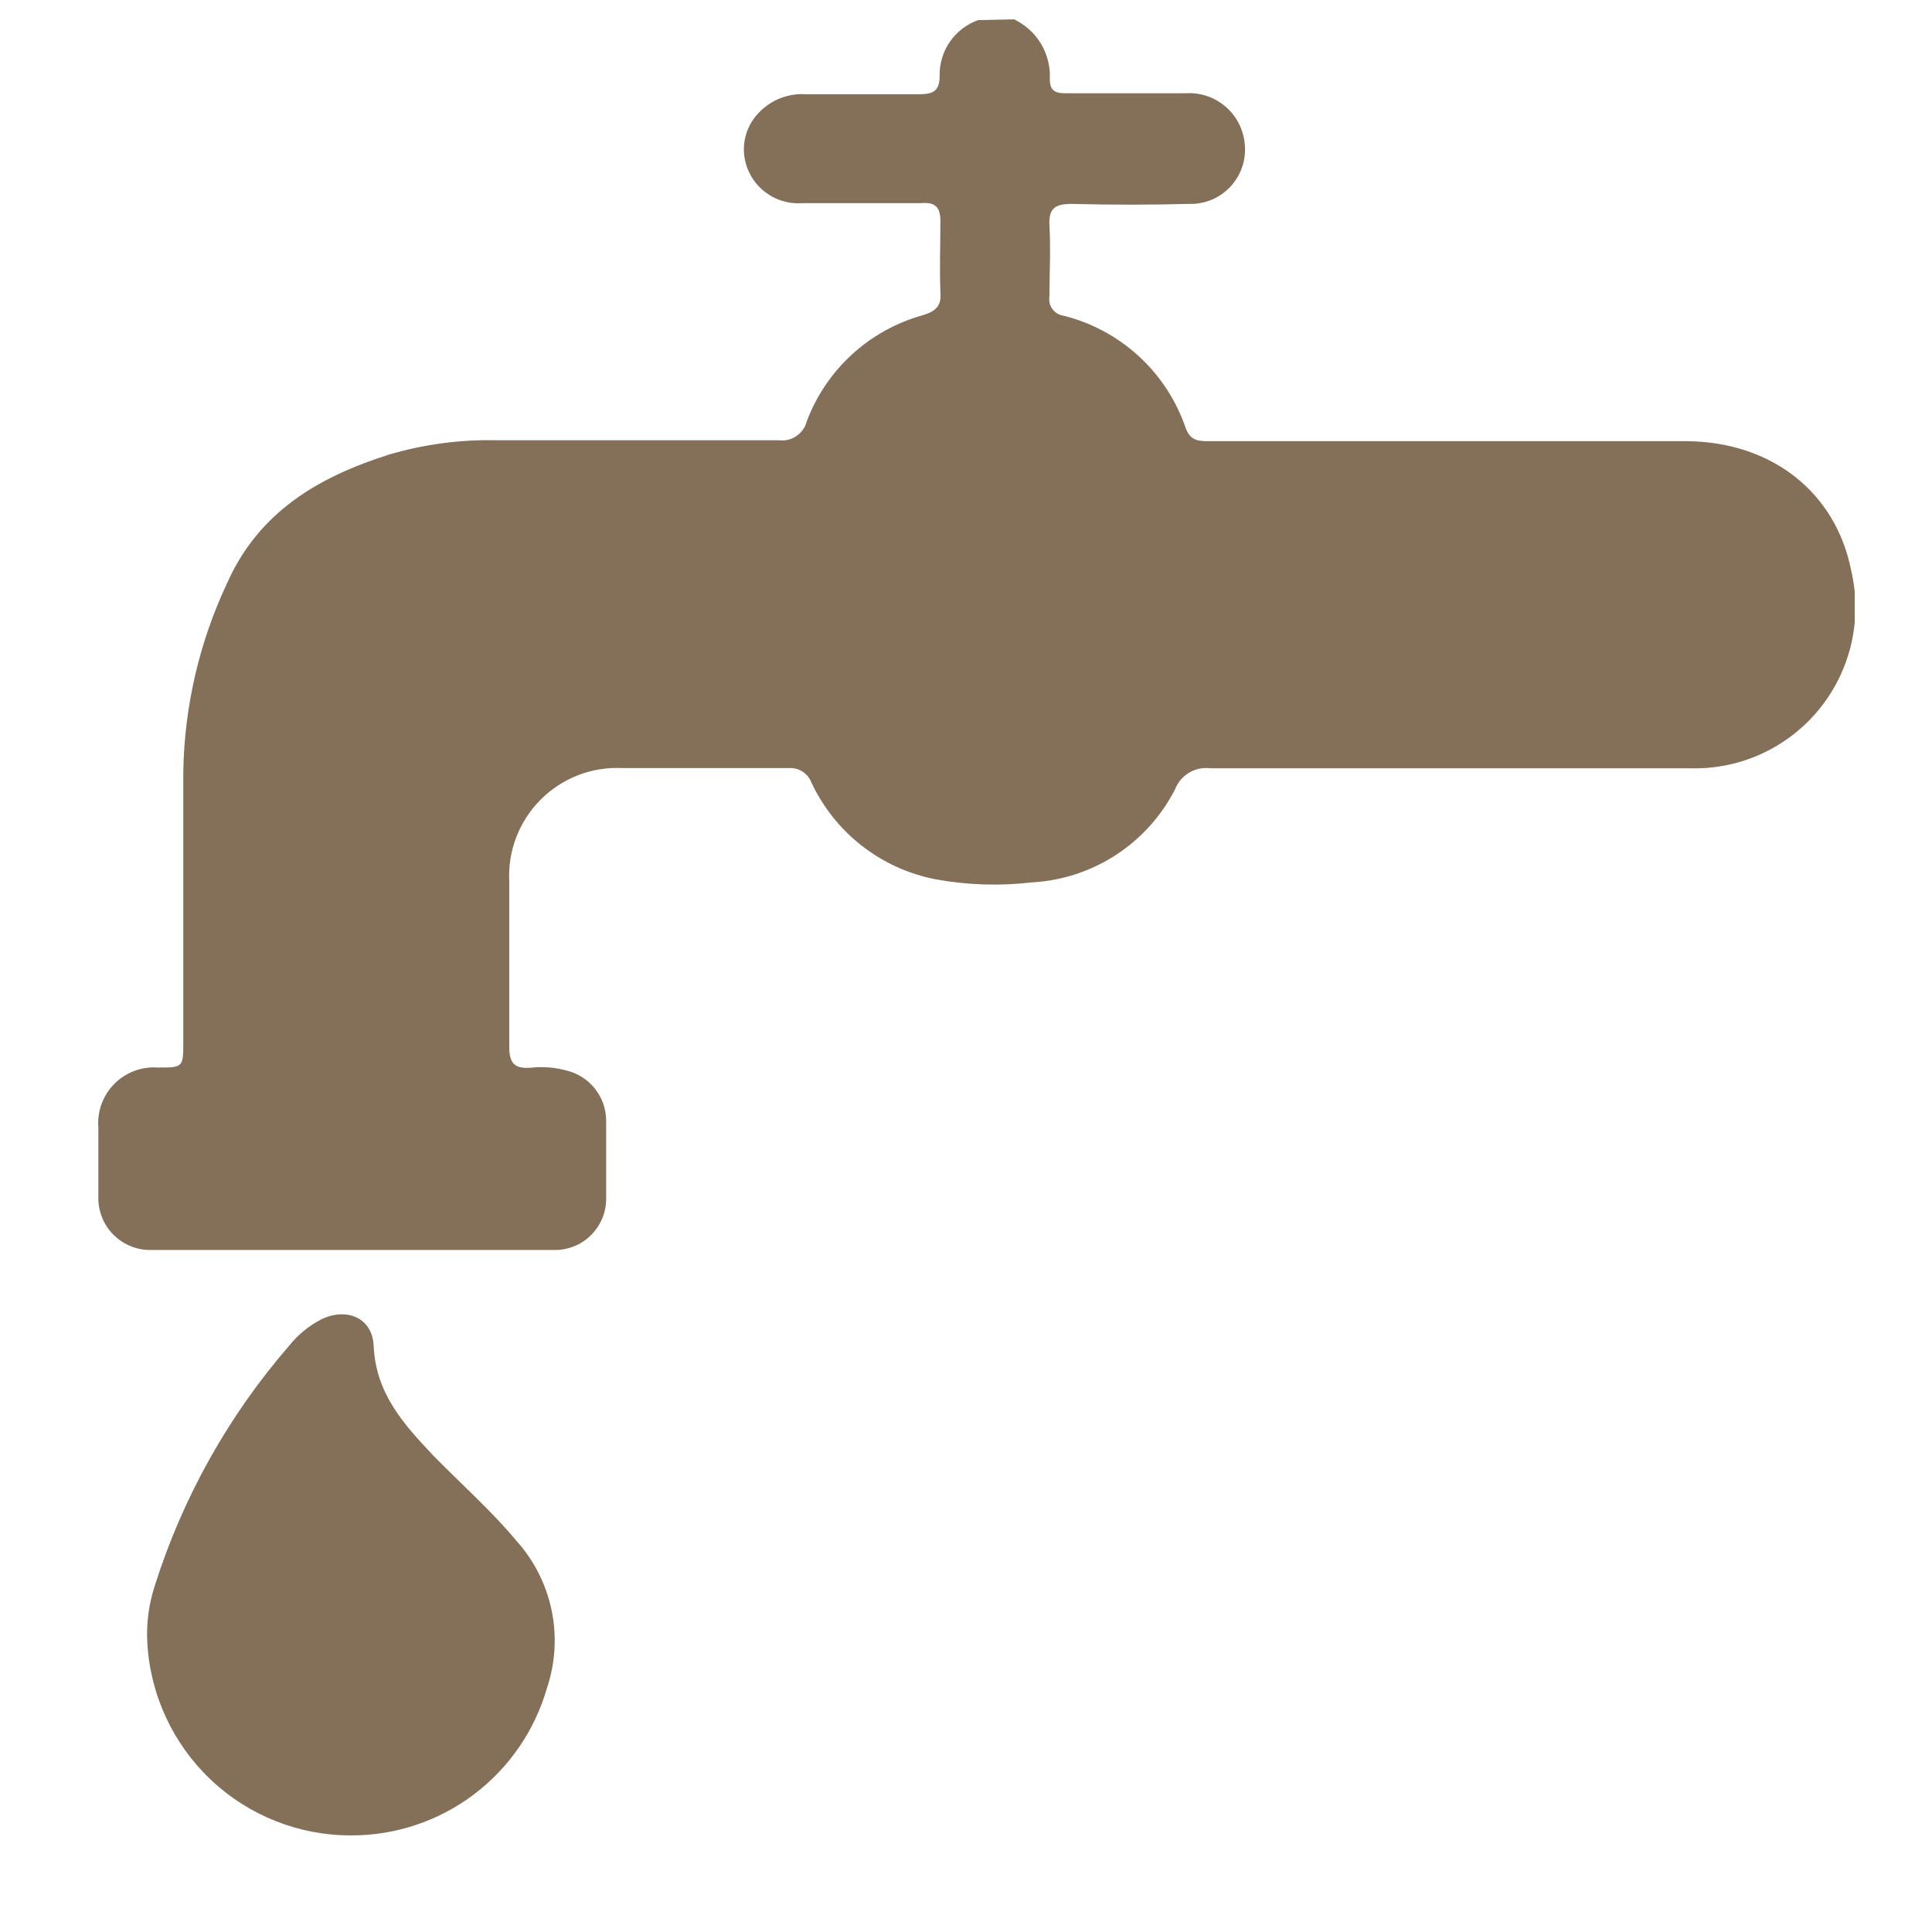 <svg width="100" height="100" viewBox="0 0 100 100" fill="none" xmlns="http://www.w3.org/2000/svg">
<g clip-path="url(#clip0_1_97)">
<path d="M52.484 1C53.066 1.275 53.554 1.717 53.884 2.271C54.214 2.824 54.373 3.464 54.339 4.108C54.339 4.788 54.728 4.828 55.236 4.828C57.231 4.828 59.325 4.828 61.369 4.828C62.094 4.78 62.811 5.009 63.375 5.469C63.939 5.928 64.309 6.585 64.41 7.306C64.474 7.716 64.446 8.136 64.329 8.534C64.212 8.932 64.008 9.3 63.733 9.61C63.458 9.921 63.117 10.166 62.736 10.329C62.355 10.492 61.943 10.569 61.529 10.554C59.534 10.607 57.52 10.607 55.486 10.554C54.628 10.554 54.269 10.764 54.319 11.673C54.389 12.892 54.319 14.122 54.319 15.341C54.299 15.455 54.303 15.571 54.329 15.684C54.355 15.796 54.403 15.902 54.471 15.995C54.539 16.089 54.625 16.167 54.724 16.227C54.823 16.286 54.933 16.325 55.047 16.34C56.506 16.704 57.85 17.429 58.956 18.448C60.063 19.468 60.896 20.75 61.379 22.177C61.628 22.836 62.077 22.836 62.615 22.836H78.111C81.192 22.836 84.273 22.836 87.355 22.836C91.722 22.886 95.013 25.494 95.811 29.502C96.107 30.749 96.113 32.048 95.827 33.298C95.541 34.548 94.971 35.715 94.162 36.708C93.352 37.701 92.325 38.494 91.16 39.024C89.995 39.554 88.723 39.808 87.445 39.765C79.175 39.765 70.908 39.765 62.645 39.765C62.264 39.717 61.877 39.798 61.546 39.995C61.215 40.193 60.96 40.495 60.821 40.855C60.113 42.236 59.057 43.408 57.757 44.254C56.457 45.099 54.959 45.588 53.412 45.672C51.751 45.867 50.071 45.813 48.426 45.512C47.039 45.244 45.734 44.652 44.618 43.784C43.502 42.916 42.607 41.795 42.004 40.515C41.914 40.275 41.749 40.071 41.533 39.934C41.317 39.797 41.062 39.734 40.808 39.755C37.946 39.755 35.074 39.755 32.212 39.755C31.43 39.716 30.648 39.843 29.918 40.126C29.187 40.41 28.524 40.844 27.972 41.401C27.42 41.958 26.991 42.625 26.713 43.359C26.435 44.093 26.315 44.878 26.359 45.661C26.359 48.5 26.359 51.348 26.359 54.186C26.359 55.066 26.658 55.325 27.476 55.265C28.115 55.195 28.762 55.249 29.38 55.425C29.95 55.575 30.454 55.909 30.814 56.375C31.175 56.841 31.372 57.414 31.375 58.004C31.375 59.323 31.375 60.632 31.375 61.951C31.387 62.313 31.326 62.673 31.194 63.01C31.062 63.347 30.863 63.654 30.61 63.911C30.356 64.168 30.052 64.371 29.717 64.507C29.382 64.642 29.023 64.708 28.662 64.699C21.716 64.699 14.762 64.699 7.802 64.699C7.441 64.704 7.083 64.635 6.75 64.497C6.416 64.359 6.114 64.156 5.861 63.898C5.607 63.641 5.409 63.335 5.276 62.998C5.144 62.662 5.08 62.303 5.09 61.941C5.09 60.752 5.09 59.563 5.09 58.363C5.057 57.949 5.114 57.532 5.257 57.141C5.4 56.751 5.626 56.395 5.918 56.1C6.211 55.805 6.564 55.577 6.952 55.431C7.341 55.285 7.757 55.225 8.171 55.255C9.487 55.255 9.487 55.255 9.487 53.876C9.487 49.229 9.487 44.582 9.487 39.935C9.545 36.563 10.317 33.242 11.751 30.191C13.396 26.484 16.507 24.675 20.147 23.526C21.933 23 23.789 22.75 25.651 22.786C30.527 22.786 35.413 22.786 40.289 22.786C40.615 22.833 40.947 22.756 41.219 22.572C41.492 22.387 41.687 22.107 41.765 21.787C42.265 20.47 43.067 19.288 44.106 18.339C45.146 17.389 46.393 16.698 47.748 16.32C48.426 16.12 48.745 15.831 48.675 15.121C48.625 13.902 48.675 12.672 48.675 11.453C48.675 10.714 48.406 10.454 47.678 10.514C45.637 10.514 43.593 10.514 41.546 10.514C40.969 10.561 40.391 10.428 39.892 10.135C39.392 9.842 38.995 9.402 38.754 8.875C38.52 8.369 38.447 7.803 38.545 7.254C38.644 6.706 38.908 6.2 39.302 5.807C39.612 5.487 39.987 5.239 40.402 5.078C40.817 4.918 41.261 4.849 41.705 4.878C43.699 4.878 45.614 4.878 47.558 4.878C48.246 4.878 48.635 4.758 48.635 3.938C48.62 3.306 48.805 2.685 49.163 2.165C49.522 1.644 50.035 1.251 50.63 1.04L52.484 1Z" fill="#847059"/>
<path d="M18.172 95C15.471 95.007 12.87 93.973 10.907 92.114C8.944 90.254 7.768 87.71 7.623 85.006C7.572 84.025 7.701 83.043 8.001 82.108C9.451 77.515 11.826 73.27 14.982 69.636C15.422 69.086 15.972 68.633 16.597 68.307C17.903 67.647 19.259 68.187 19.339 69.626C19.439 72.135 20.905 73.724 22.43 75.343C23.886 76.832 25.422 78.181 26.728 79.75C27.642 80.764 28.271 82.004 28.55 83.342C28.829 84.68 28.747 86.069 28.313 87.365C27.682 89.57 26.35 91.508 24.52 92.886C22.69 94.264 20.461 95.006 18.172 95V95Z" fill="#847059"/>
</g>
<defs>
<clipPath id="clip0_1_97">
<rect width="91" height="94" fill="white" transform="translate(5 1)"/>
</clipPath>
</defs>
</svg>
